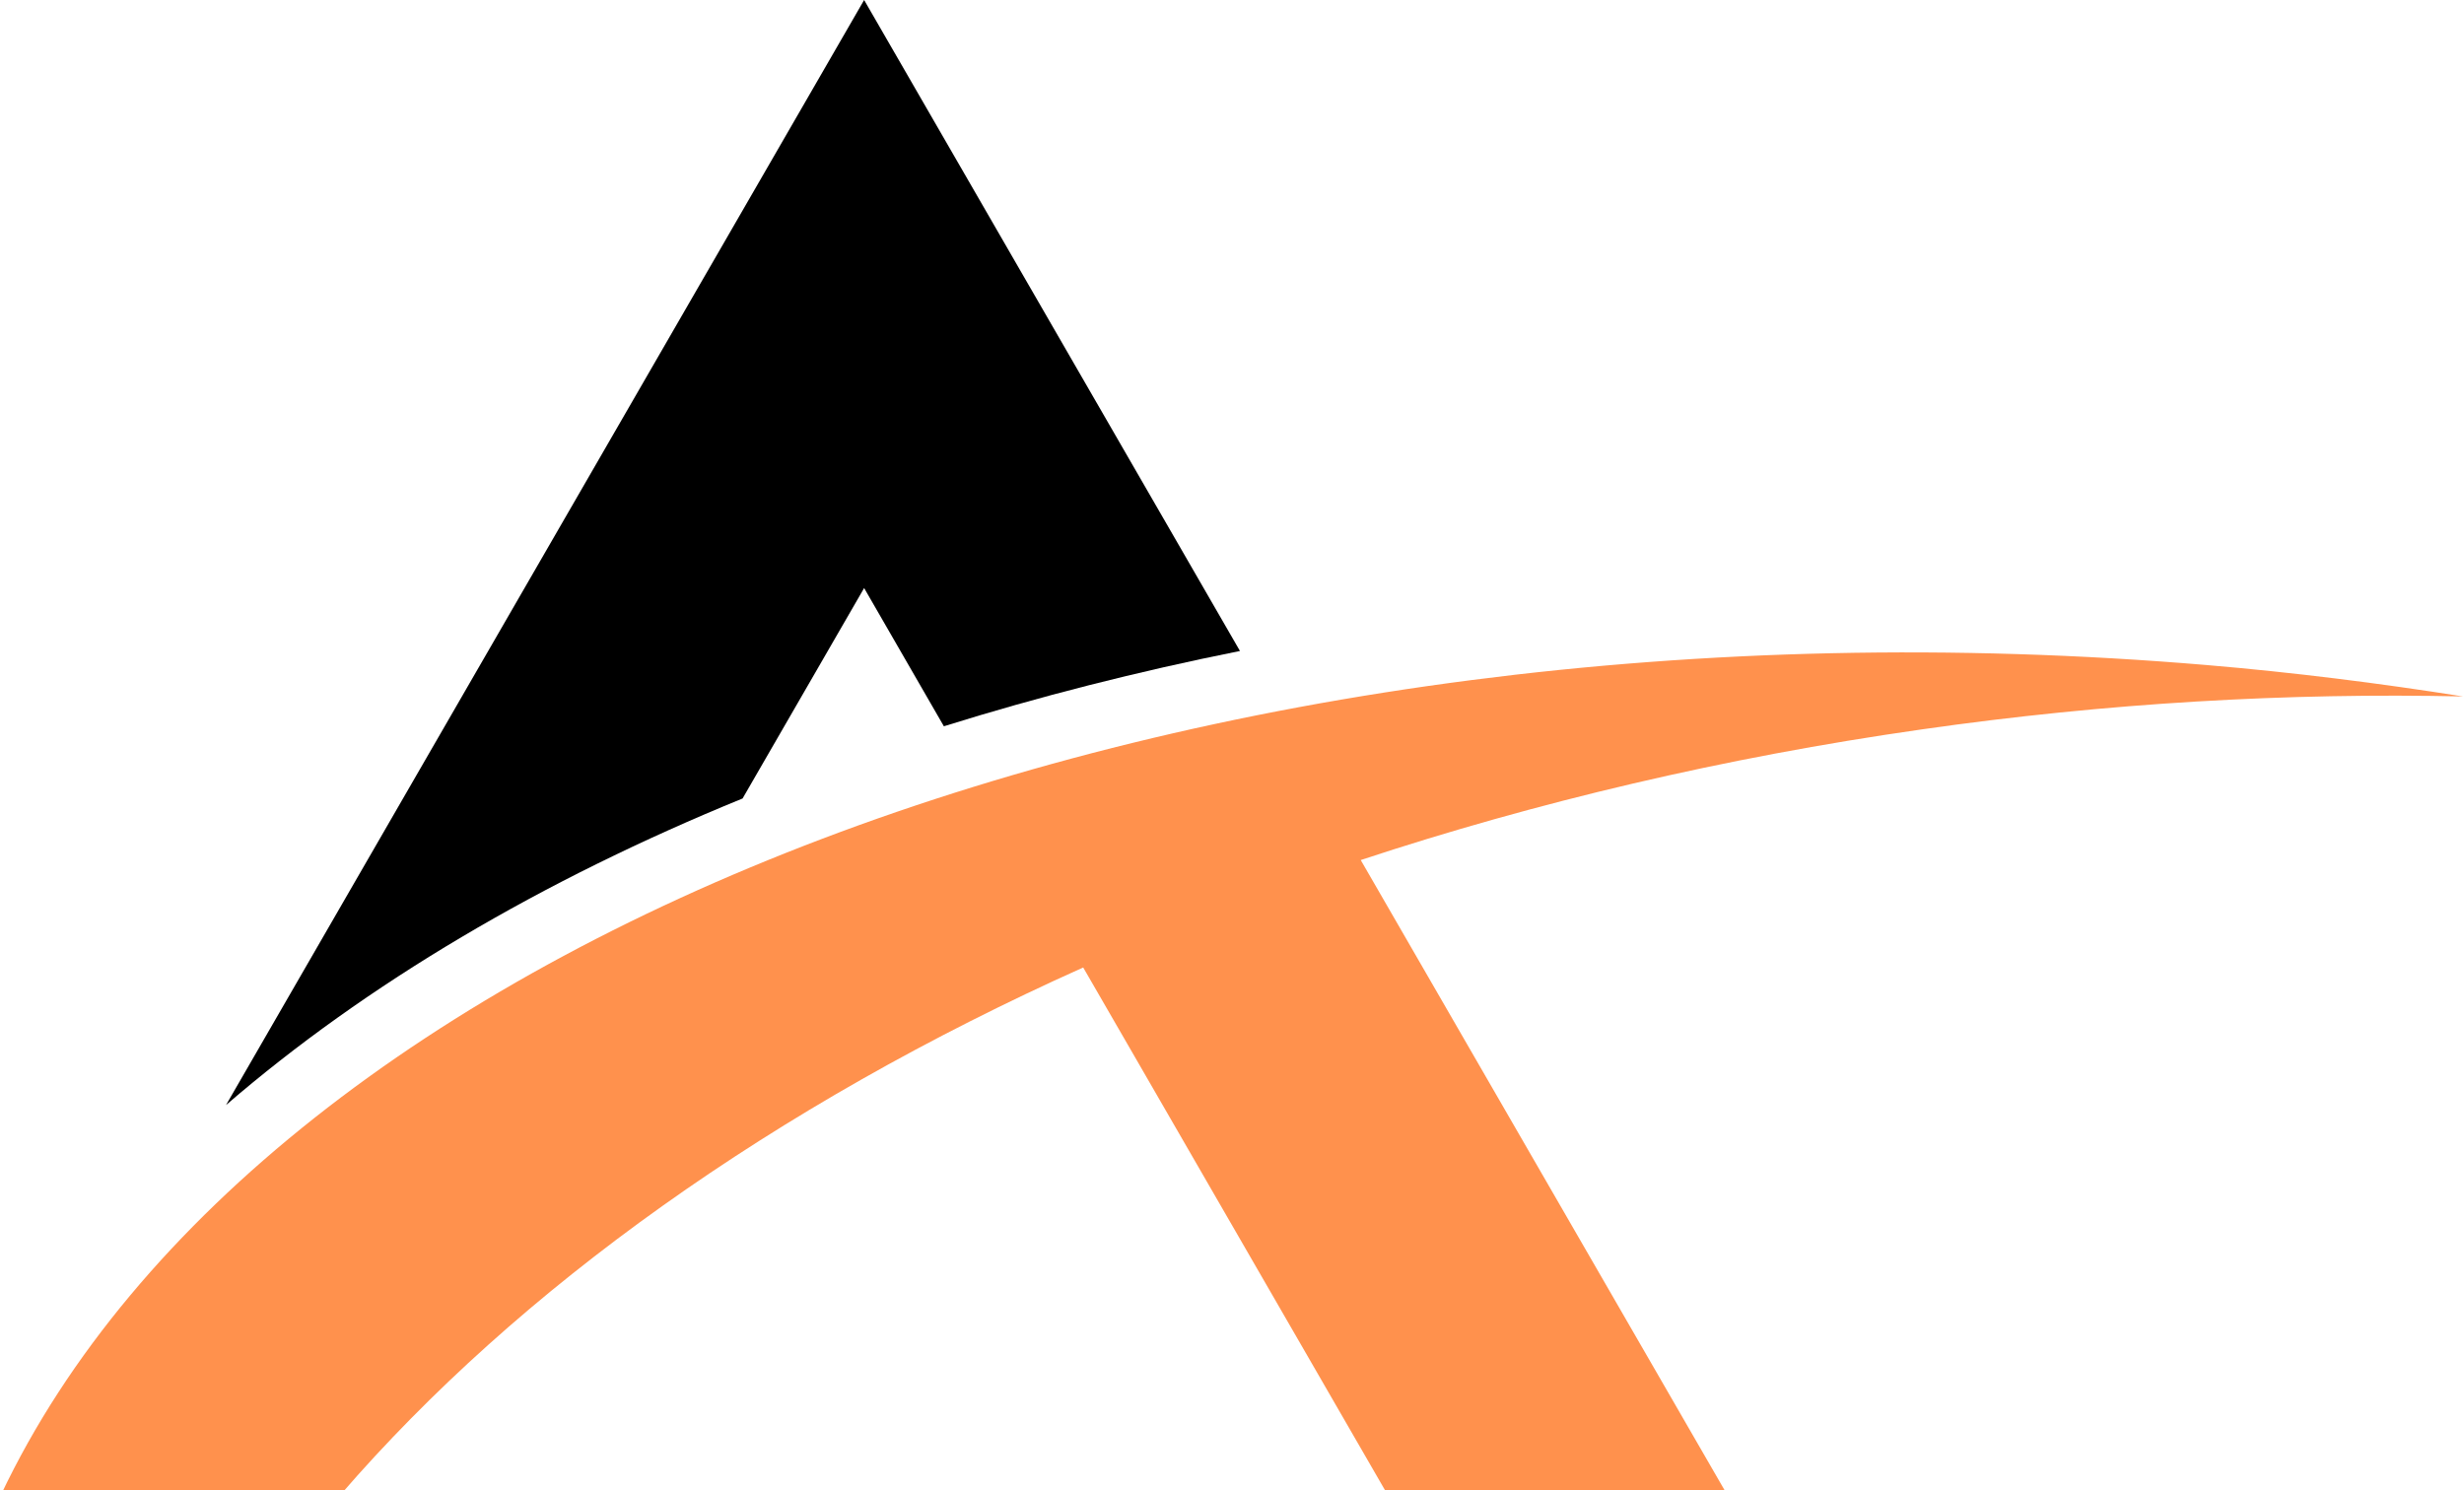 <?xml version="1.0" encoding="UTF-8"?>
<svg xmlns="http://www.w3.org/2000/svg" xml:space="preserve" width="625" height="378" style="shape-rendering:geometricPrecision;text-rendering:geometricPrecision;image-rendering:optimizeQuality;fill-rule:evenodd;clip-rule:evenodd" viewBox="0 0 1639.61 991.97">
  <defs>
    <clipPath id="id0">
      <path d="M149.4 0h677.71v742.44H149.4V0zm0 0z"></path>
    </clipPath>
    <clipPath id="id1">
      <path d="M0 425.45h1639.61v566.52H0V425.45zm0 0z"></path>
    </clipPath>
    <style>
      .fil1{fill:none}
    </style>
  </defs>
  <g id="Layer_x0020_1">
    <g id="_2231442466864">
      <g style="clip-path:url(#id0)">
        <path d="m494.02 531.59 80.91-140.09 53.08 92.02c62.98-19.69 128.86-36.47 197.09-50.13L574.93 0 287.66 497.52 150.17 735.69c93.34-80.57 209.99-149.49 343.85-204.1z" style="fill:#000;fill-rule:nonzero"></path>
      </g>
      <path d="M149.4 0h677.71v742.44H149.4V0zm0 0z" class="fil1"></path>
      <g style="clip-path:url(#id1)">
        <path d="M1468.43 442.74c-675.48-57-1291.87 181.25-1468 552.3h226.04c118.45-137.06 288.26-258.62 494.28-350.93l35.78 61.95 166.82 288.98h226.04L905.5 572.58c116.57-38.51 241.67-68.19 373.35-86.97 123.36-17.68 244.19-24.51 360.42-21.95-55.89-8.84-112.77-16.01-170.84-20.92z" style="fill:#ff914d;fill-rule:nonzero"></path>
      </g>
      <path d="M0 425.45h1639.61v566.52H0V425.45zm0 0z" class="fil1"></path>
    </g>
  </g>
</svg>

